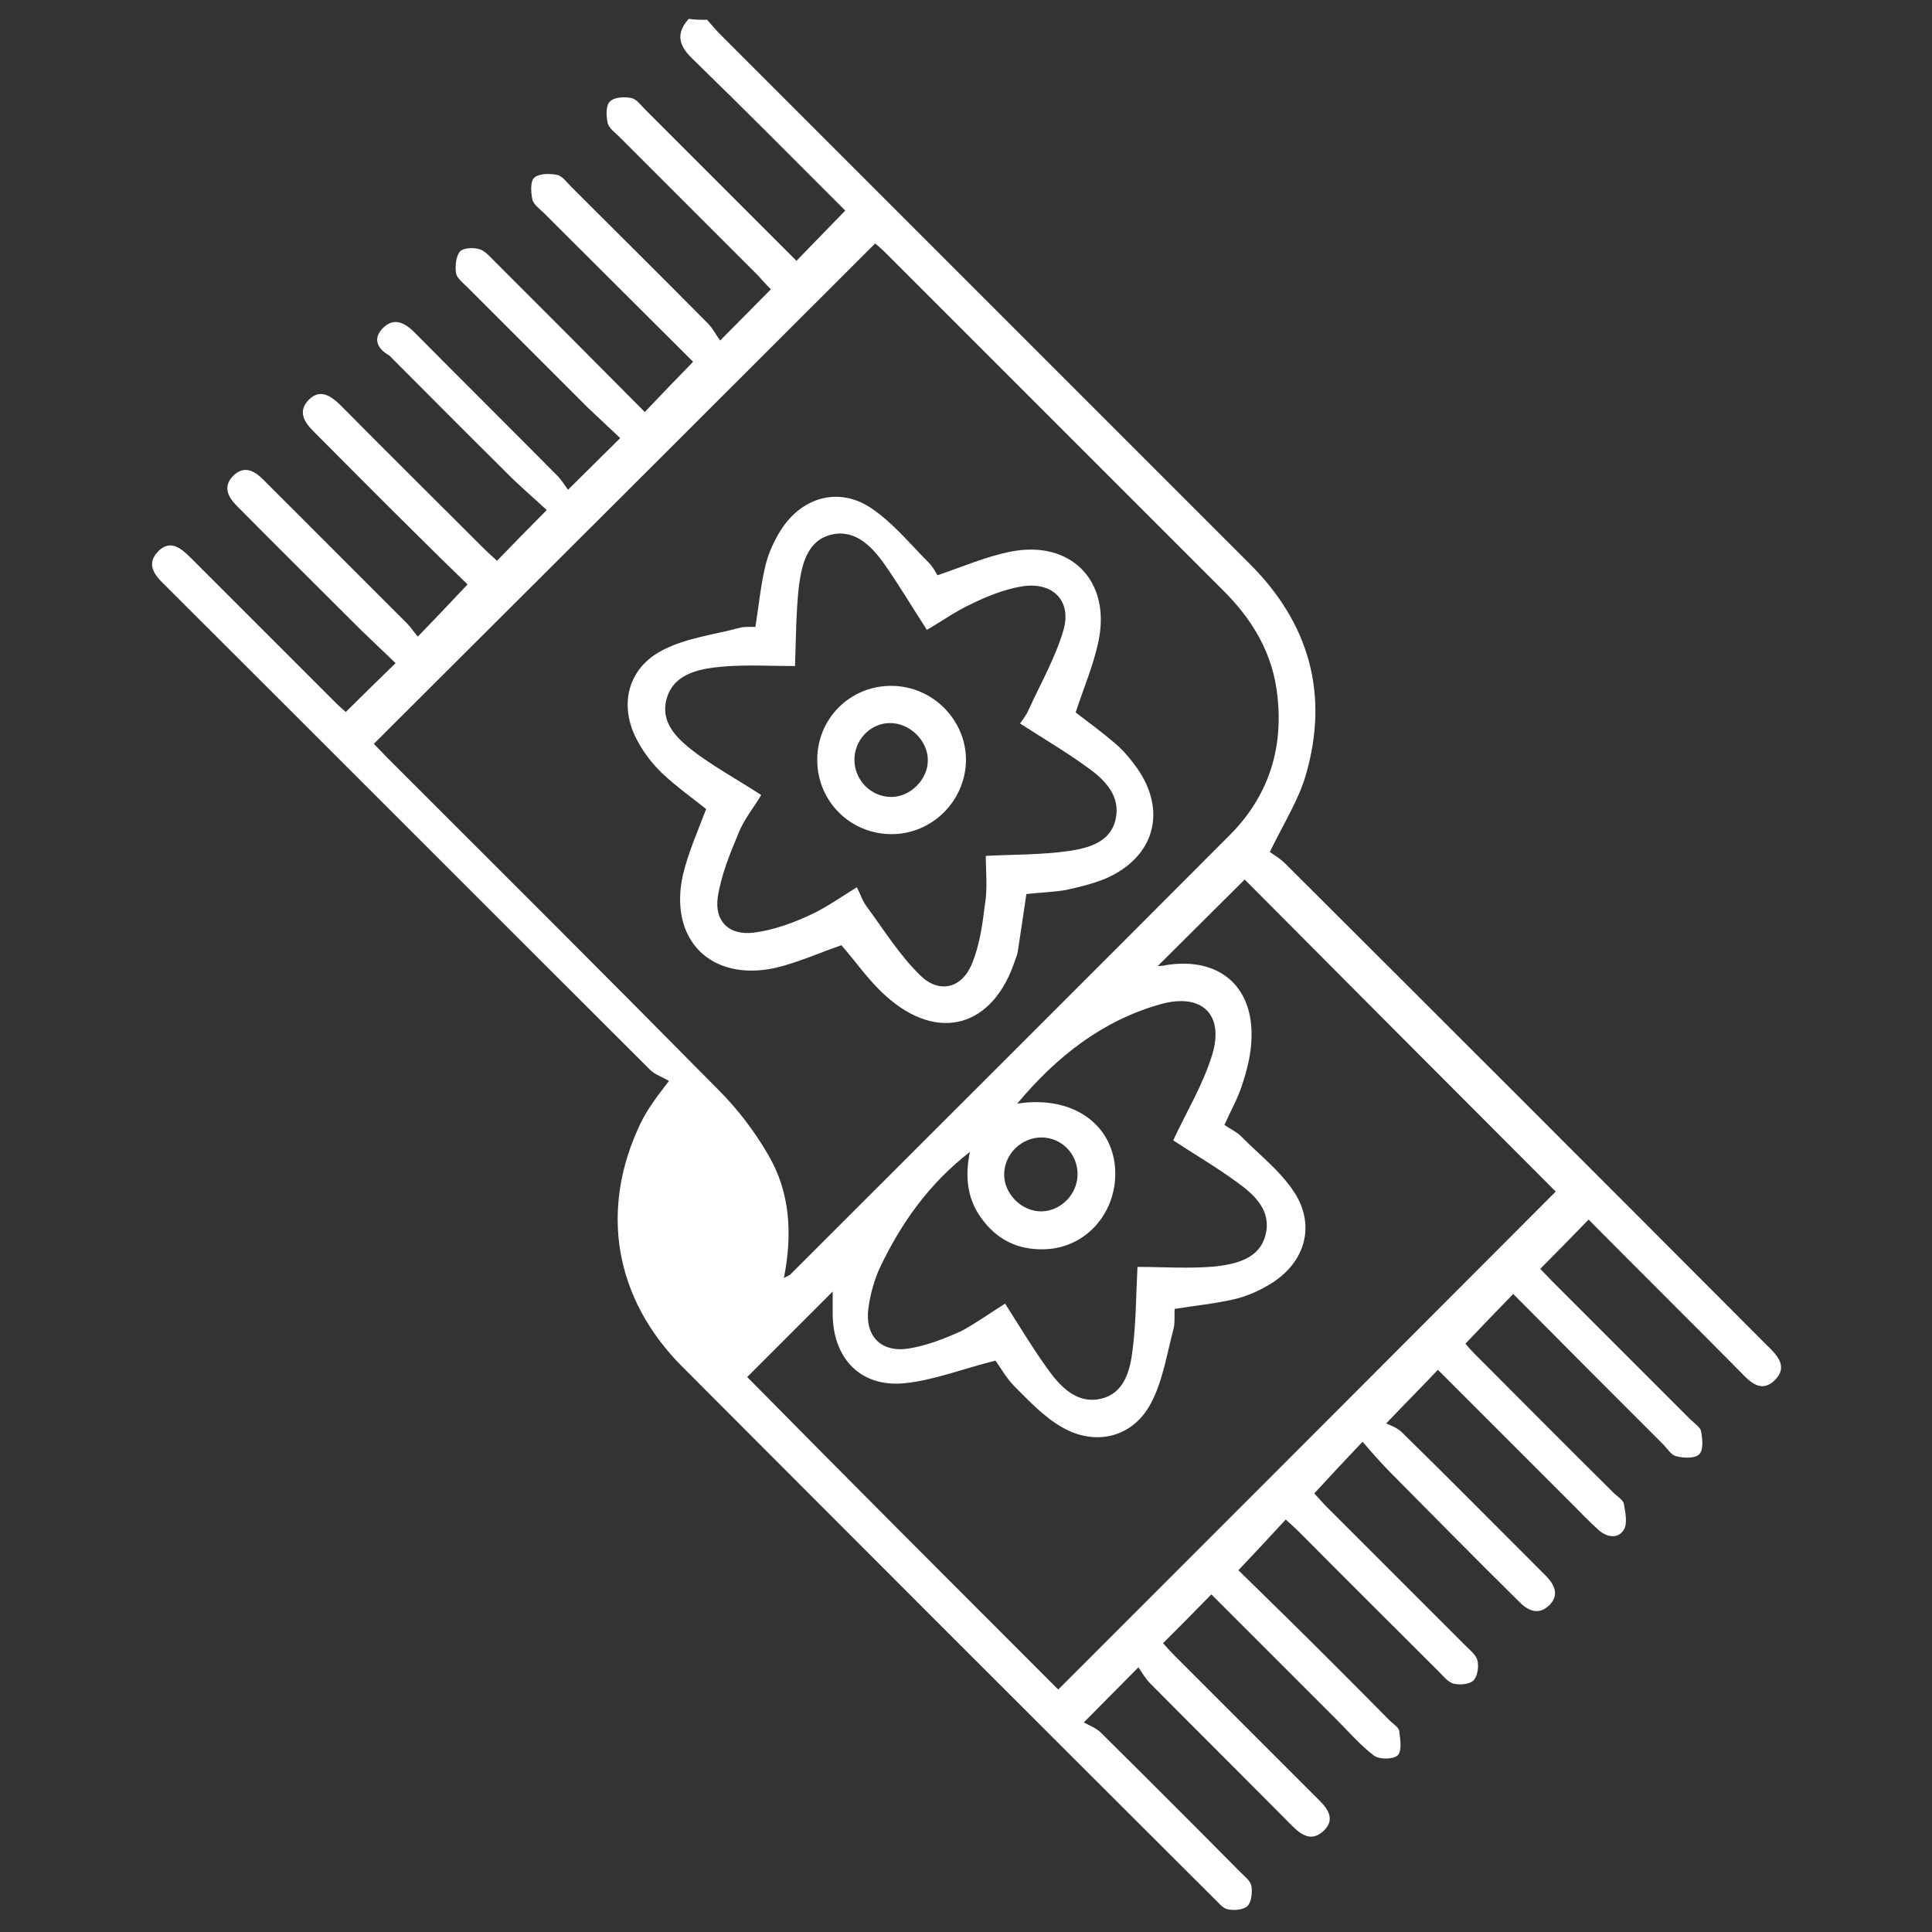 <?xml version="1.0" encoding="utf-8"?>
<!-- Generator: Adobe Illustrator 25.2.1, SVG Export Plug-In . SVG Version: 6.00 Build 0)  -->
<svg version="1.1" id="Layer_1" xmlns="http://www.w3.org/2000/svg" xmlns:xlink="http://www.w3.org/1999/xlink" x="0px" y="0px"
	 width="40px" height="40px" viewBox="0 0 40 40" style="enable-background:new 0 0 40 40;" xml:space="preserve">
<rect x="0" y="0" width="40" height="40" fill="#333333" stroke="none"/>
<g>
	<path style="fill:#FFFFFF;" d="M14.64,0.41c0.09,0.1,0.18,0.21,0.27,0.3c3.66,3.66,7.31,7.31,10.97,10.97
		c1.22,1.22,1.64,2.68,1.16,4.35c-0.15,0.53-0.46,1.01-0.75,1.61c0.06,0.04,0.19,0.12,0.3,0.22c3.29,3.28,6.58,6.57,9.86,9.86
		c0.05,0.05,0.09,0.09,0.14,0.14c0.21,0.2,0.43,0.44,0.16,0.71c-0.28,0.28-0.51,0.05-0.71-0.16c-1.05-1.06-2.11-2.11-3.15-3.16
		c-0.33,0.34-0.65,0.67-1,1.02c0.05,0.05,0.14,0.15,0.24,0.25c0.96,0.96,1.91,1.91,2.87,2.87c0.08,0.08,0.21,0.16,0.22,0.25
		c0.03,0.16,0.05,0.38-0.04,0.47c-0.09,0.09-0.32,0.08-0.47,0.04c-0.11-0.02-0.19-0.16-0.28-0.25c-1.04-1.04-2.08-2.08-3.1-3.11
		c-0.33,0.34-0.65,0.67-0.99,1.03c0.04,0.05,0.12,0.14,0.2,0.22c0.96,0.96,1.91,1.92,2.87,2.87c0.07,0.07,0.19,0.14,0.21,0.22
		c0.03,0.18,0.08,0.41,0,0.54c-0.12,0.2-0.36,0.16-0.53,0c-0.18-0.16-0.35-0.34-0.52-0.51c-0.94-0.94-1.88-1.88-2.8-2.8
		c-0.33,0.35-0.65,0.67-1.07,1.11c0.06,0.03,0.21,0.08,0.31,0.17c0.95,0.93,1.88,1.87,2.82,2.81c0.06,0.06,0.13,0.13,0.19,0.19
		c0.18,0.19,0.26,0.4,0.05,0.6c-0.21,0.2-0.42,0.12-0.61-0.07c-0.89-0.88-1.77-1.77-2.65-2.66c-0.21-0.21-0.4-0.43-0.6-0.66
		c-0.36,0.38-0.67,0.71-1,1.07c0.07,0.07,0.16,0.18,0.25,0.27c0.96,0.96,1.91,1.91,2.87,2.87c0.1,0.1,0.23,0.2,0.26,0.32
		c0.03,0.13,0,0.32-0.08,0.41c-0.08,0.08-0.28,0.1-0.41,0.07c-0.12-0.03-0.22-0.16-0.32-0.26c-0.96-0.96-1.92-1.91-2.87-2.87
		c-0.09-0.09-0.18-0.17-0.29-0.27c-0.32,0.35-0.63,0.68-0.98,1.05c0.3,0.29,0.64,0.63,0.99,0.97c0.72,0.71,1.43,1.42,2.14,2.14
		c0.07,0.07,0.19,0.14,0.2,0.22c0.02,0.17,0.06,0.41-0.03,0.5c-0.09,0.09-0.38,0.09-0.49,0.01c-0.28-0.21-0.52-0.49-0.77-0.74
		c-0.87-0.87-1.73-1.73-2.6-2.6c-0.34,0.35-0.66,0.67-1,1.01c0.07,0.08,0.16,0.18,0.24,0.26c0.94,0.94,1.88,1.88,2.82,2.82
		c0.05,0.05,0.11,0.11,0.16,0.16c0.2,0.19,0.35,0.42,0.1,0.65c-0.25,0.23-0.46,0.08-0.66-0.12c-0.97-0.98-1.95-1.95-2.92-2.93
		c-0.1-0.1-0.17-0.22-0.25-0.34c-0.38,0.38-0.7,0.71-1.13,1.14c0.12,0.07,0.27,0.12,0.37,0.23c0.96,0.95,1.92,1.91,2.87,2.87
		c0.09,0.09,0.21,0.18,0.23,0.29c0.02,0.13,0,0.33-0.08,0.41c-0.08,0.08-0.28,0.1-0.41,0.07c-0.11-0.02-0.2-0.15-0.29-0.23
		c-3.67-3.66-7.34-7.33-11-11c-1.41-1.41-1.73-3.26-0.86-5.06c0.13-0.26,0.3-0.5,0.58-0.86c-0.13-0.08-0.29-0.13-0.39-0.23
		c-3.31-3.3-6.61-6.61-9.92-9.91c-0.05-0.05-0.09-0.09-0.14-0.14c-0.21-0.2-0.38-0.43-0.12-0.69c0.24-0.24,0.46-0.07,0.66,0.13
		c1.01,1.01,2.02,2.02,3.03,3.03c0.06,0.06,0.13,0.12,0.19,0.17c0.33-0.33,0.66-0.65,1.03-1.01c-0.24-0.23-0.48-0.46-0.72-0.69
		c-0.86-0.86-1.72-1.71-2.57-2.57c-0.19-0.19-0.29-0.41-0.06-0.63c0.21-0.2,0.42-0.1,0.6,0.08c0.05,0.05,0.11,0.11,0.16,0.16
		c0.94,0.94,1.88,1.88,2.82,2.82c0.09,0.09,0.16,0.2,0.23,0.28c0.36-0.37,0.68-0.71,1.03-1.08c-0.34-0.33-0.74-0.72-1.13-1.11
		c-0.69-0.68-1.37-1.37-2.06-2.06c-0.2-0.2-0.33-0.42-0.09-0.66c0.23-0.22,0.44-0.08,0.63,0.1c0.98,0.99,1.97,1.97,2.95,2.95
		c0.1,0.1,0.2,0.19,0.31,0.29c0.33-0.34,0.65-0.67,1.03-1.05c-0.29-0.27-0.6-0.53-0.88-0.82c-0.8-0.79-1.59-1.59-2.38-2.38
		C7.84,7.24,7.7,7.03,7.92,6.8c0.23-0.24,0.46-0.12,0.66,0.08c0.98,0.99,1.97,1.97,2.95,2.96c0.1,0.1,0.17,0.22,0.23,0.3
		c0.38-0.38,0.71-0.7,1.08-1.07c-0.22-0.21-0.45-0.42-0.68-0.64c-0.83-0.83-1.66-1.66-2.49-2.49C9.58,5.85,9.46,5.76,9.44,5.65
		c-0.02-0.14,0-0.34,0.08-0.44C9.59,5.13,9.8,5.12,9.93,5.16c0.12,0.04,0.22,0.16,0.32,0.26c1.04,1.04,2.08,2.08,3.1,3.11
		c0.33-0.35,0.65-0.68,1-1.04c-0.99-0.99-2.04-2.03-3.09-3.08c-0.09-0.09-0.22-0.18-0.24-0.29c-0.03-0.14-0.04-0.37,0.04-0.44
		c0.1-0.09,0.32-0.09,0.47-0.06c0.11,0.02,0.2,0.15,0.29,0.24c0.95,0.95,1.9,1.89,2.84,2.84c0.1,0.1,0.16,0.23,0.25,0.35
		c0.39-0.39,0.7-0.71,1.05-1.06c-0.09-0.09-0.18-0.19-0.27-0.29c-0.96-0.96-1.91-1.91-2.87-2.87c-0.09-0.09-0.22-0.18-0.24-0.29
		c-0.03-0.14-0.04-0.36,0.05-0.44c0.09-0.09,0.3-0.1,0.44-0.07c0.11,0.02,0.2,0.15,0.29,0.24c1.05,1.05,2.09,2.09,3.13,3.13
		c0.34-0.35,0.66-0.68,1.01-1.04c-1.03-1.03-2.09-2.1-3.17-3.15c-0.28-0.27-0.34-0.52-0.07-0.82C14.38,0.41,14.51,0.41,14.64,0.41z
		 M16.23,26.46c0.09-0.05,0.12-0.06,0.13-0.07c3.03-3.03,6.07-6.06,9.1-9.1c0.78-0.78,1.11-1.75,0.99-2.86
		c-0.09-0.9-0.52-1.61-1.15-2.23c-2.32-2.32-4.64-4.64-6.96-6.96c-0.08-0.08-0.16-0.15-0.22-0.2C14.66,8.5,11.21,11.94,7.74,15.4
		c0.08,0.08,0.17,0.18,0.27,0.28c2.29,2.29,4.59,4.58,6.87,6.89c0.39,0.39,0.74,0.85,1.02,1.33C16.36,24.68,16.41,25.54,16.23,26.46
		z M21.91,34.98c3.44-3.44,6.89-6.89,10.3-10.31c-2.15-2.15-4.32-4.33-6.44-6.46c-0.59,0.59-1.2,1.19-1.8,1.79
		c0.04,0,0.11,0,0.18-0.02c1.09-0.17,1.81,0.44,1.76,1.54c-0.01,0.31-0.09,0.63-0.19,0.93c-0.09,0.29-0.24,0.55-0.37,0.84
		c0.12,0.08,0.24,0.14,0.33,0.22c0.38,0.39,0.83,0.73,1.12,1.18c0.45,0.7,0.21,1.47-0.51,1.9c-0.23,0.14-0.48,0.25-0.74,0.31
		c-0.39,0.09-0.8,0.13-1.23,0.2c-0.01,0.12,0.01,0.27-0.02,0.4c-0.14,0.52-0.22,1.08-0.47,1.55c-0.37,0.71-1.15,0.9-1.84,0.5
		c-0.37-0.21-0.67-0.53-0.98-0.84c-0.18-0.18-0.31-0.42-0.4-0.54c-0.68,0.17-1.28,0.41-1.9,0.47c-0.9,0.08-1.46-0.52-1.47-1.42
		c0-0.18,0-0.37,0-0.48c-0.58,0.58-1.18,1.18-1.77,1.77C17.59,30.66,19.75,32.82,21.91,34.98z M20.81,26.99
		c0.3,0.47,0.58,0.94,0.9,1.38c0.26,0.36,0.6,0.7,1.08,0.59c0.49-0.11,0.61-0.59,0.66-1.02c0.07-0.55,0.07-1.11,0.1-1.71
		c0.53,0,1.08,0.04,1.62-0.01c0.42-0.05,0.91-0.16,1.03-0.65c0.13-0.49-0.21-0.82-0.57-1.08c-0.45-0.33-0.93-0.61-1.34-0.88
		c0.27-0.58,0.61-1.14,0.8-1.75c0.27-0.85-0.2-1.31-1.06-1.07c-1.21,0.34-2.16,1.09-2.97,2.06c1.08-0.17,1.91,0.36,2.02,1.26
		c0.1,0.89-0.51,1.68-1.37,1.75c-0.55,0.04-1-0.14-1.34-0.57c-0.34-0.42-0.4-0.9-0.29-1.44c-0.85,0.66-1.42,1.47-1.86,2.39
		c-0.12,0.26-0.2,0.55-0.24,0.84c-0.08,0.57,0.25,0.93,0.83,0.84c0.38-0.06,0.76-0.21,1.11-0.37
		C20.23,27.38,20.52,27.17,20.81,26.99z M22.31,24.31c0-0.42-0.33-0.76-0.75-0.76c-0.41,0-0.76,0.34-0.77,0.75
		c-0.01,0.41,0.36,0.79,0.78,0.78C21.97,25.07,22.31,24.72,22.31,24.31z"/>
	<path style="fill:#FFFFFF;" d="M21.25,18.51c-0.06,0.39-0.11,0.76-0.17,1.14c-0.01,0.08-0.03,0.15-0.06,0.22
		c-0.45,1.39-1.59,1.73-2.68,0.75c-0.35-0.31-0.62-0.71-0.92-1.05c-0.44,0.15-0.9,0.36-1.37,0.47c-1.34,0.29-2.21-0.59-1.91-1.93
		c0.11-0.46,0.31-0.91,0.48-1.36c-0.29-0.23-0.61-0.46-0.9-0.73c-0.2-0.19-0.38-0.42-0.51-0.66c-0.41-0.73-0.23-1.52,0.51-1.9
		c0.48-0.25,1.06-0.32,1.59-0.46c0.11-0.03,0.23-0.02,0.33-0.02c0.07-0.44,0.11-0.87,0.21-1.28c0.06-0.25,0.18-0.51,0.32-0.73
		c0.42-0.66,1.16-0.89,1.82-0.48c0.47,0.3,0.84,0.76,1.24,1.16c0.09,0.09,0.14,0.2,0.18,0.26c0.53-0.18,1.01-0.39,1.52-0.49
		c1.23-0.24,2.06,0.59,1.82,1.82c-0.1,0.51-0.31,0.99-0.48,1.51c0.25,0.19,0.56,0.42,0.84,0.66c0.16,0.14,0.3,0.31,0.43,0.49
		c0.63,0.9,0.36,1.85-0.65,2.29c-0.27,0.11-0.56,0.18-0.84,0.24C21.8,18.47,21.52,18.48,21.25,18.51z M20.41,17.72
		c0.58-0.03,1.15-0.02,1.71-0.1c0.41-0.06,0.88-0.18,0.98-0.67c0.1-0.47-0.22-0.8-0.57-1.05c-0.45-0.33-0.93-0.61-1.41-0.92
		c0.05-0.08,0.12-0.16,0.17-0.27c0.25-0.55,0.56-1.09,0.73-1.67c0.17-0.61-0.23-1-0.86-0.9c-0.36,0.06-0.71,0.2-1.04,0.36
		c-0.33,0.15-0.63,0.37-0.93,0.54c-0.3-0.46-0.57-0.92-0.88-1.36c-0.26-0.37-0.61-0.73-1.1-0.61c-0.5,0.12-0.61,0.62-0.67,1.07
		c-0.06,0.54-0.06,1.08-0.08,1.65c-0.49,0-0.99-0.03-1.48,0.01c-0.47,0.04-1.01,0.13-1.17,0.64c-0.17,0.55,0.26,0.9,0.65,1.19
		c0.42,0.3,0.87,0.55,1.3,0.83c-0.16,0.27-0.36,0.51-0.47,0.79c-0.18,0.43-0.36,0.87-0.43,1.33c-0.07,0.5,0.24,0.79,0.74,0.73
		c0.4-0.05,0.79-0.19,1.16-0.36c0.33-0.15,0.64-0.37,0.98-0.58c0.07,0.13,0.11,0.27,0.19,0.38c0.37,0.5,0.7,1.04,1.14,1.46
		c0.39,0.37,0.85,0.24,1.05-0.25c0.16-0.38,0.22-0.81,0.27-1.22C20.45,18.4,20.41,18.05,20.41,17.72z"/>
	<path style="fill:#FFFFFF;" d="M18.46,17.27c-0.85,0-1.53-0.67-1.54-1.52c-0.01-0.87,0.68-1.56,1.55-1.55
		c0.84,0.01,1.53,0.7,1.53,1.54C19.99,16.58,19.3,17.27,18.46,17.27z M17.69,15.75c0.01,0.41,0.35,0.75,0.76,0.75
		c0.4,0,0.76-0.36,0.76-0.76c0-0.41-0.38-0.78-0.8-0.77C18.01,14.98,17.68,15.33,17.69,15.75z"/>
</g>
</svg>
